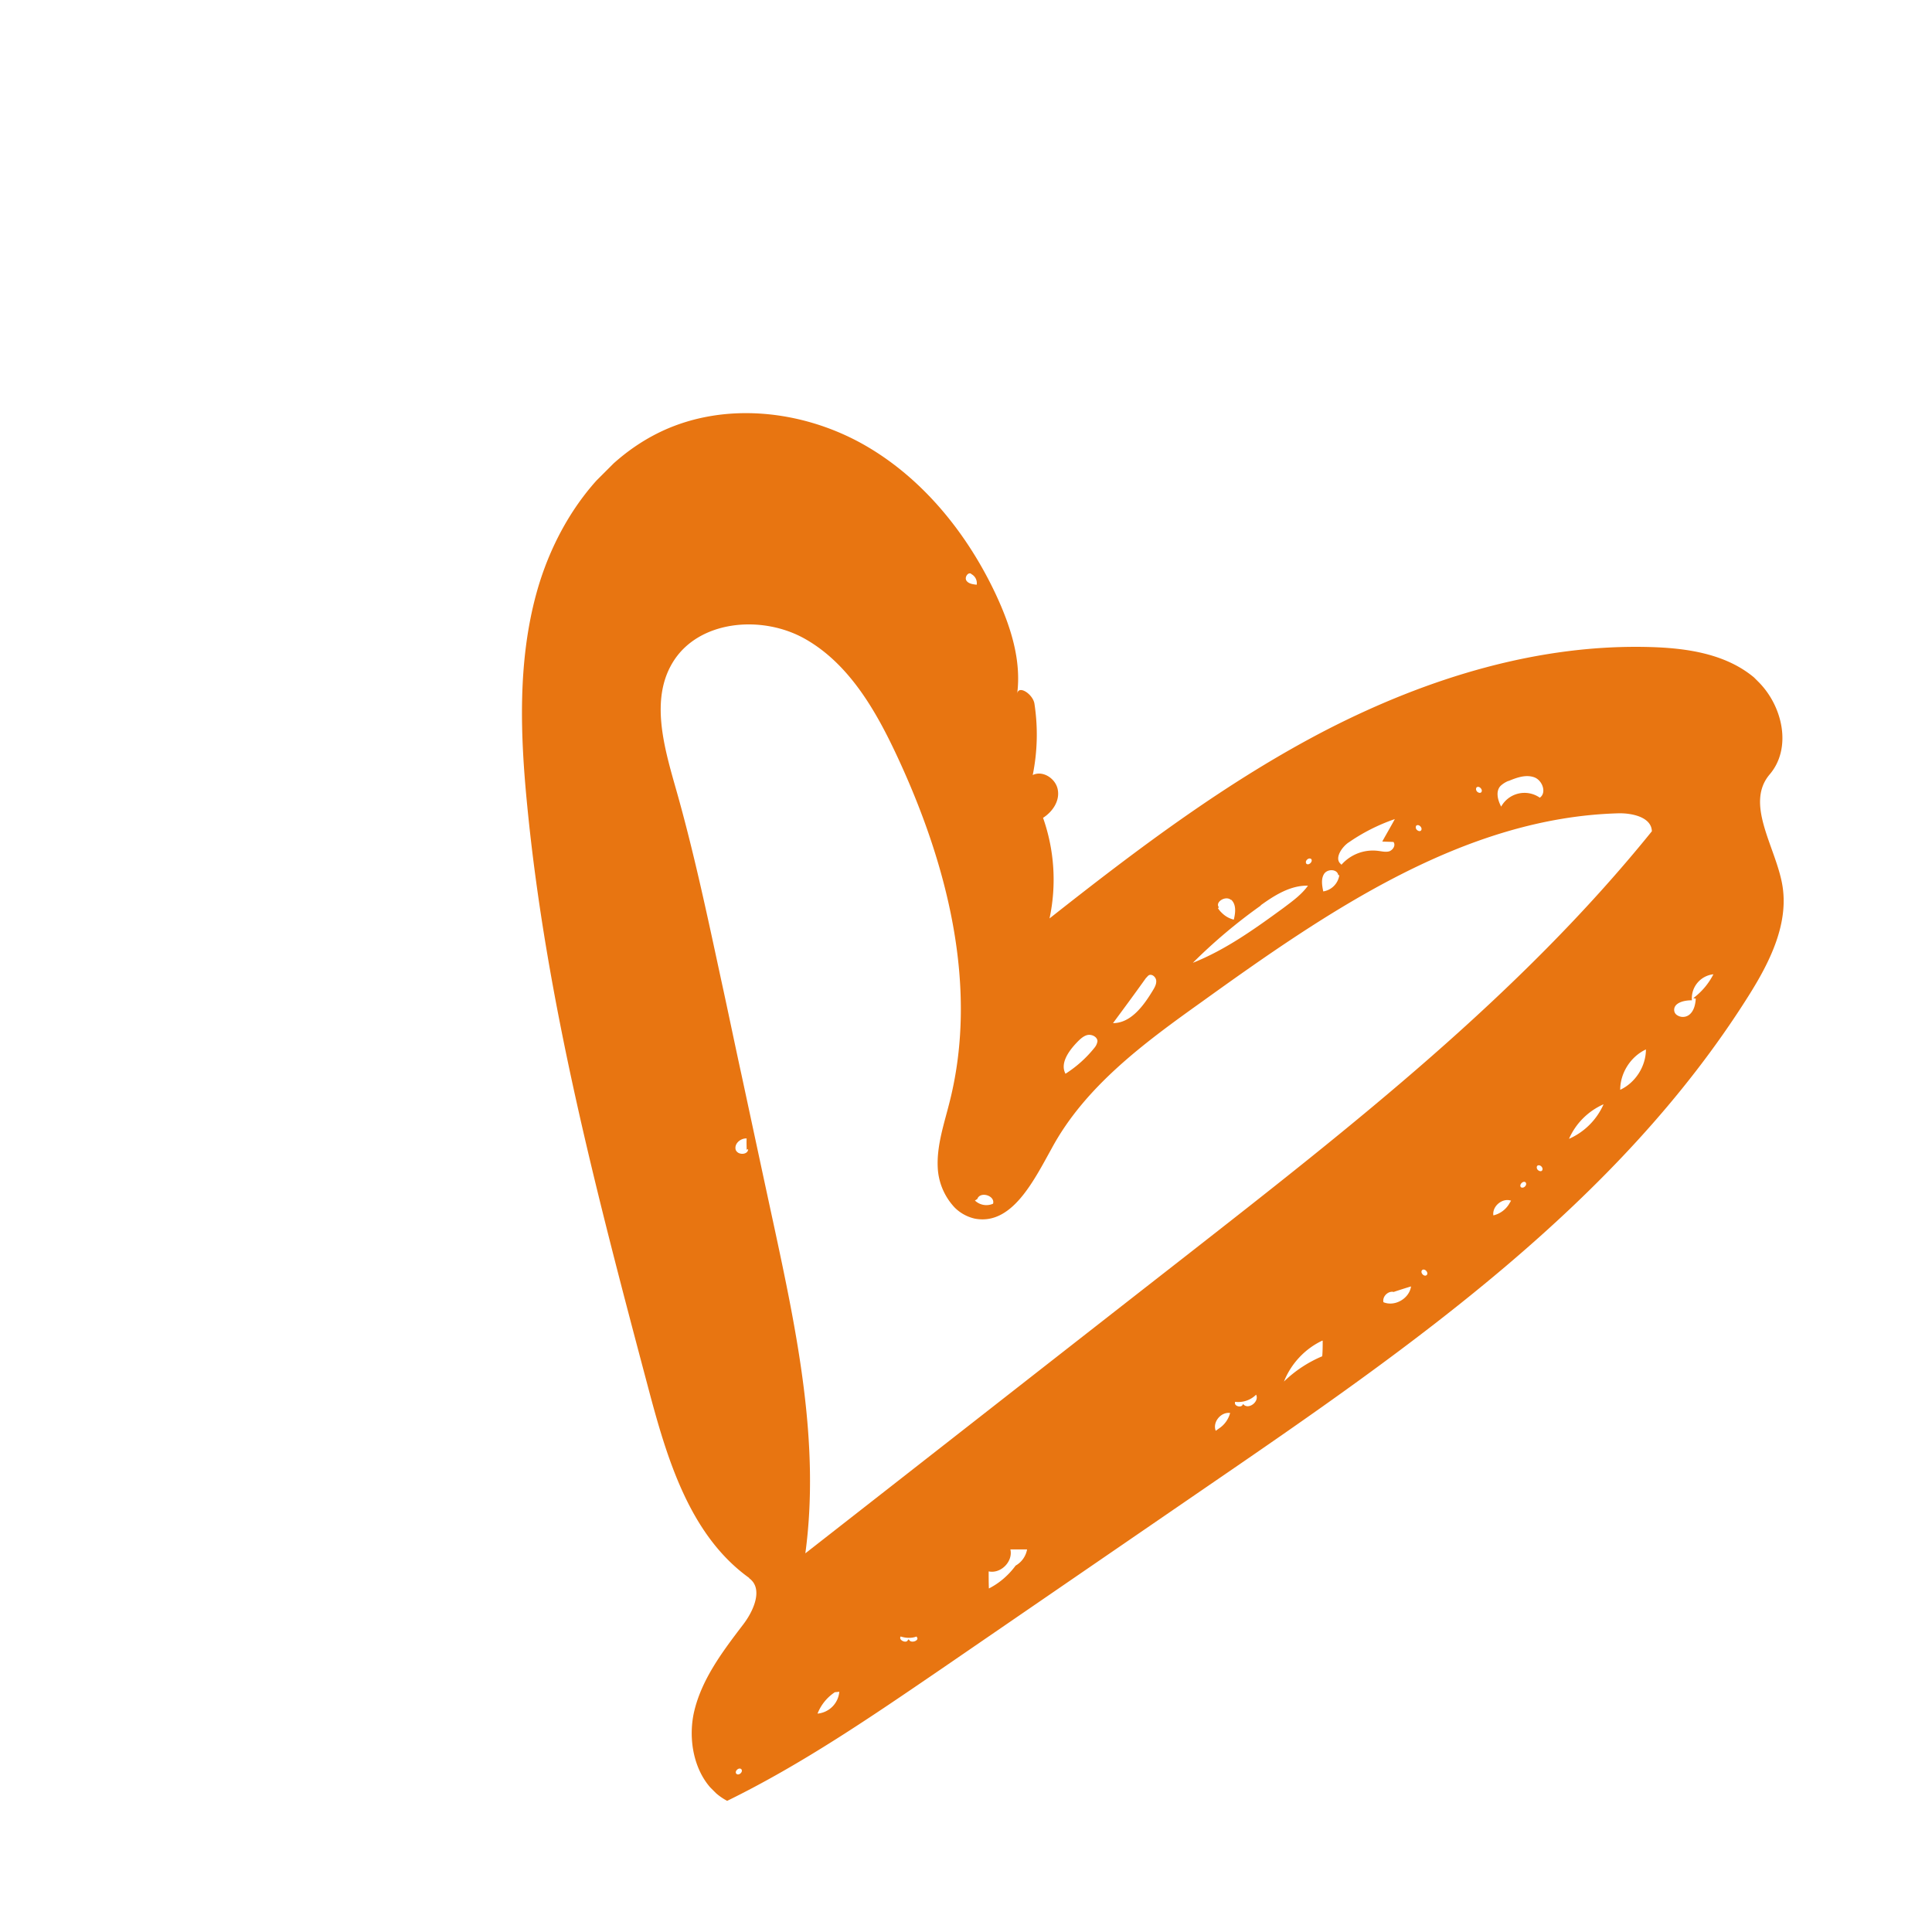 <svg xmlns="http://www.w3.org/2000/svg" width="26" height="26" fill="none"><g clip-path="url(#a)"><path fill="#E87511" d="M10.083 21.24c.192.14.06.44-.087.629-.277.363-.559.738-.658 1.18-.096.445.044.974.448 1.186 1.015-.497 1.946-1.136 2.879-1.773l3.614-2.48c2.713-1.858 5.498-3.795 7.249-6.575.288-.456.555-.985.454-1.518-.096-.508-.5-1.075-.166-1.468.3-.352.177-.916-.151-1.244l-.061-.061c-.378-.315-.893-.393-1.384-.408-1.512-.046-3.004.416-4.35 1.105-1.344.692-2.56 1.611-3.746 2.547a2.5 2.5 0 0 0-.087-1.354c.128-.082.227-.227.198-.379-.026-.148-.2-.264-.337-.197a2.74 2.74 0 0 0 .023-.96c-.02-.13-.221-.261-.233-.128.061-.462-.09-.921-.288-1.346-.392-.834-1.006-1.588-1.811-2.032-.811-.445-1.826-.553-2.663-.17-.87.4-1.454 1.269-1.707 2.19-.253.922-.218 1.9-.125 2.847.258 2.66.942 5.257 1.628 7.84.253.956.558 1.988 1.36 2.564v.006zm8.534-3.718c-.015-.079.07-.157.145-.134l-.003-.003c.079-.026.154-.05.23-.073-.023.163-.218.276-.37.213l-.002-.003zm.52-.428c.032-.032.093.03.064.064-.032.032-.093-.029-.064-.064zm.96-.738c-.018-.123.122-.239.238-.198l-.026.044a.337.337 0 0 1-.212.154zm.37-.381c-.027-.032.031-.09.063-.064.03.035-.029.093-.064.064zm.229-.23c-.015-.014-.02-.038-.009-.055.035-.03.093.029.064.064-.014.014-.04.006-.055-.009zm.419-.419a.908.908 0 0 1 .465-.465.908.908 0 0 1-.465.465zm.689-.66c0-.226.14-.447.346-.543 0 .226-.14.447-.346.543zm1.256-1.558a.927.927 0 0 1-.273.325l.034.006c-.005.082-.026.172-.093.221a.14.14 0 0 1-.171-.008.082.082 0 0 1-.026-.05c-.012-.105.13-.142.238-.14a.325.325 0 0 1 .294-.351l-.003-.003zm-5.26 4.934c0 .07 0 .14-.006.21a1.67 1.67 0 0 0-.515.34c.096-.242.285-.442.515-.55h.006zm-.896.727c.047.093-.102.207-.171.13l-.006-.005c-.009.044-.07.04-.096.015-.012-.012-.015-.027-.009-.044a.339.339 0 0 0 .282-.096zm-.349.244a.359.359 0 0 1-.154.213l-.04.029c-.047-.117.072-.26.197-.239l-.003-.003zm-2.96 1.838h.227a.313.313 0 0 1-.154.218c-.096.13-.218.236-.36.308-.003-.078-.003-.154-.003-.23.162.035.328-.13.293-.293l-.003-.003zm-1.259 1.178c.047.046-.078.096-.104.035h-.012c-.009.043-.067.031-.093.005-.012-.011-.018-.029-.006-.046.07.023.148.026.215 0v.006zm-1.099.744.058-.006a.323.323 0 0 1-.293.294.615.615 0 0 1 .238-.291l-.003.003zm-1.262 1.035c.032.032-.029.093-.064.064-.032-.032.03-.093.064-.064zM20.3 10.511c.11-.046.23-.09.343-.052.114.038.175.21.079.276a.359.359 0 0 0-.52.12c-.047-.088-.076-.204-.01-.277a.338.338 0 0 1 .111-.07l-.003.003zm-.366.151c-.015.015-.04.006-.055-.008-.015-.015-.02-.038-.009-.056.032-.032.093.03.064.064zm-.811.515c-.015.015-.04.006-.055-.009a.046.046 0 0 1-.01-.055c.033-.032.094.03.065.064zm-.977.163c.192-.134.404-.241.625-.317-.055.102-.113.2-.169.302.05.003.102.003.151.006.032.044-.005.105-.055.125-.05.015-.104 0-.157-.006a.564.564 0 0 0-.488.187l-.018-.018c-.072-.073.018-.215.114-.282l-.003.003zm-.338.657c-.017-.081-.032-.171.012-.238.047-.07.18-.064.19.02l.014-.003a.259.259 0 0 1-.221.221h.005zm-.162-.436c.026.032-.032.09-.064.064-.03-.035.029-.093.064-.064zm-.68.622c.188-.136.403-.27.636-.264-.087.122-.21.209-.329.299-.386.282-.779.564-1.22.739a7.18 7.18 0 0 1 .915-.771l-.003-.003zM13.362 16.2a.223.223 0 0 1-.242-.044l.032-.02c.038-.108.239-.047.213.06l-.003.004zm3.207-4.092c.07.065.058.175.035.268a.338.338 0 0 1-.16-.09.301.301 0 0 1-.053-.064l.012-.012c-.055-.072.093-.162.163-.099l.003-.002zm-1.59 1.66c.148-.2.296-.4.441-.604.015-.014.027-.032.041-.04.044-.021.096.026.099.075.003.05-.023.093-.05.137-.125.206-.296.436-.537.433h.005zm-.34.16c.057-.01.13.027.13.085a.173.173 0 0 1-.04.087 1.597 1.597 0 0 1-.39.35c-.076-.14.043-.306.154-.422.04-.041.087-.088.145-.1zm-1.565-6.21-.006.006a.137.137 0 0 1 .076.145c-.053-.006-.114-.014-.14-.058-.026-.044.026-.12.07-.087v-.006zm-3.158 7.78S9.9 15.48 9.9 15.47c-.02-.079.066-.154.148-.149-.003.05 0 .1 0 .152l.02-.009c0 .07-.104.081-.148.038l-.003-.003zm.064-1.028c-.093-.425-.18-.85-.273-1.274-.19-.881-.375-1.76-.623-2.623-.154-.543-.325-1.163-.037-1.648.343-.582 1.21-.658 1.794-.323.584.334.942.954 1.227 1.564.68 1.454 1.105 3.106.712 4.661-.073.294-.177.59-.16.893a.843.843 0 0 0 .227.53.555.555 0 0 0 .273.15c.495.093.788-.503 1.033-.945.45-.834 1.244-1.419 2.018-1.971 1.695-1.219 3.53-2.483 5.614-2.539.19-.003.44.056.445.242-1.782 2.207-4.042 3.972-6.278 5.72-1.704 1.33-3.41 2.666-5.114 3.997.2-1.48-.114-2.974-.428-4.434-.145-.669-.287-1.335-.43-2z"/></g><defs><clipPath id="a"><path fill="#fff" d="m14.494 0 11.457 11.457-14.495 14.495L-.001 14.495z"/></clipPath></defs></svg>